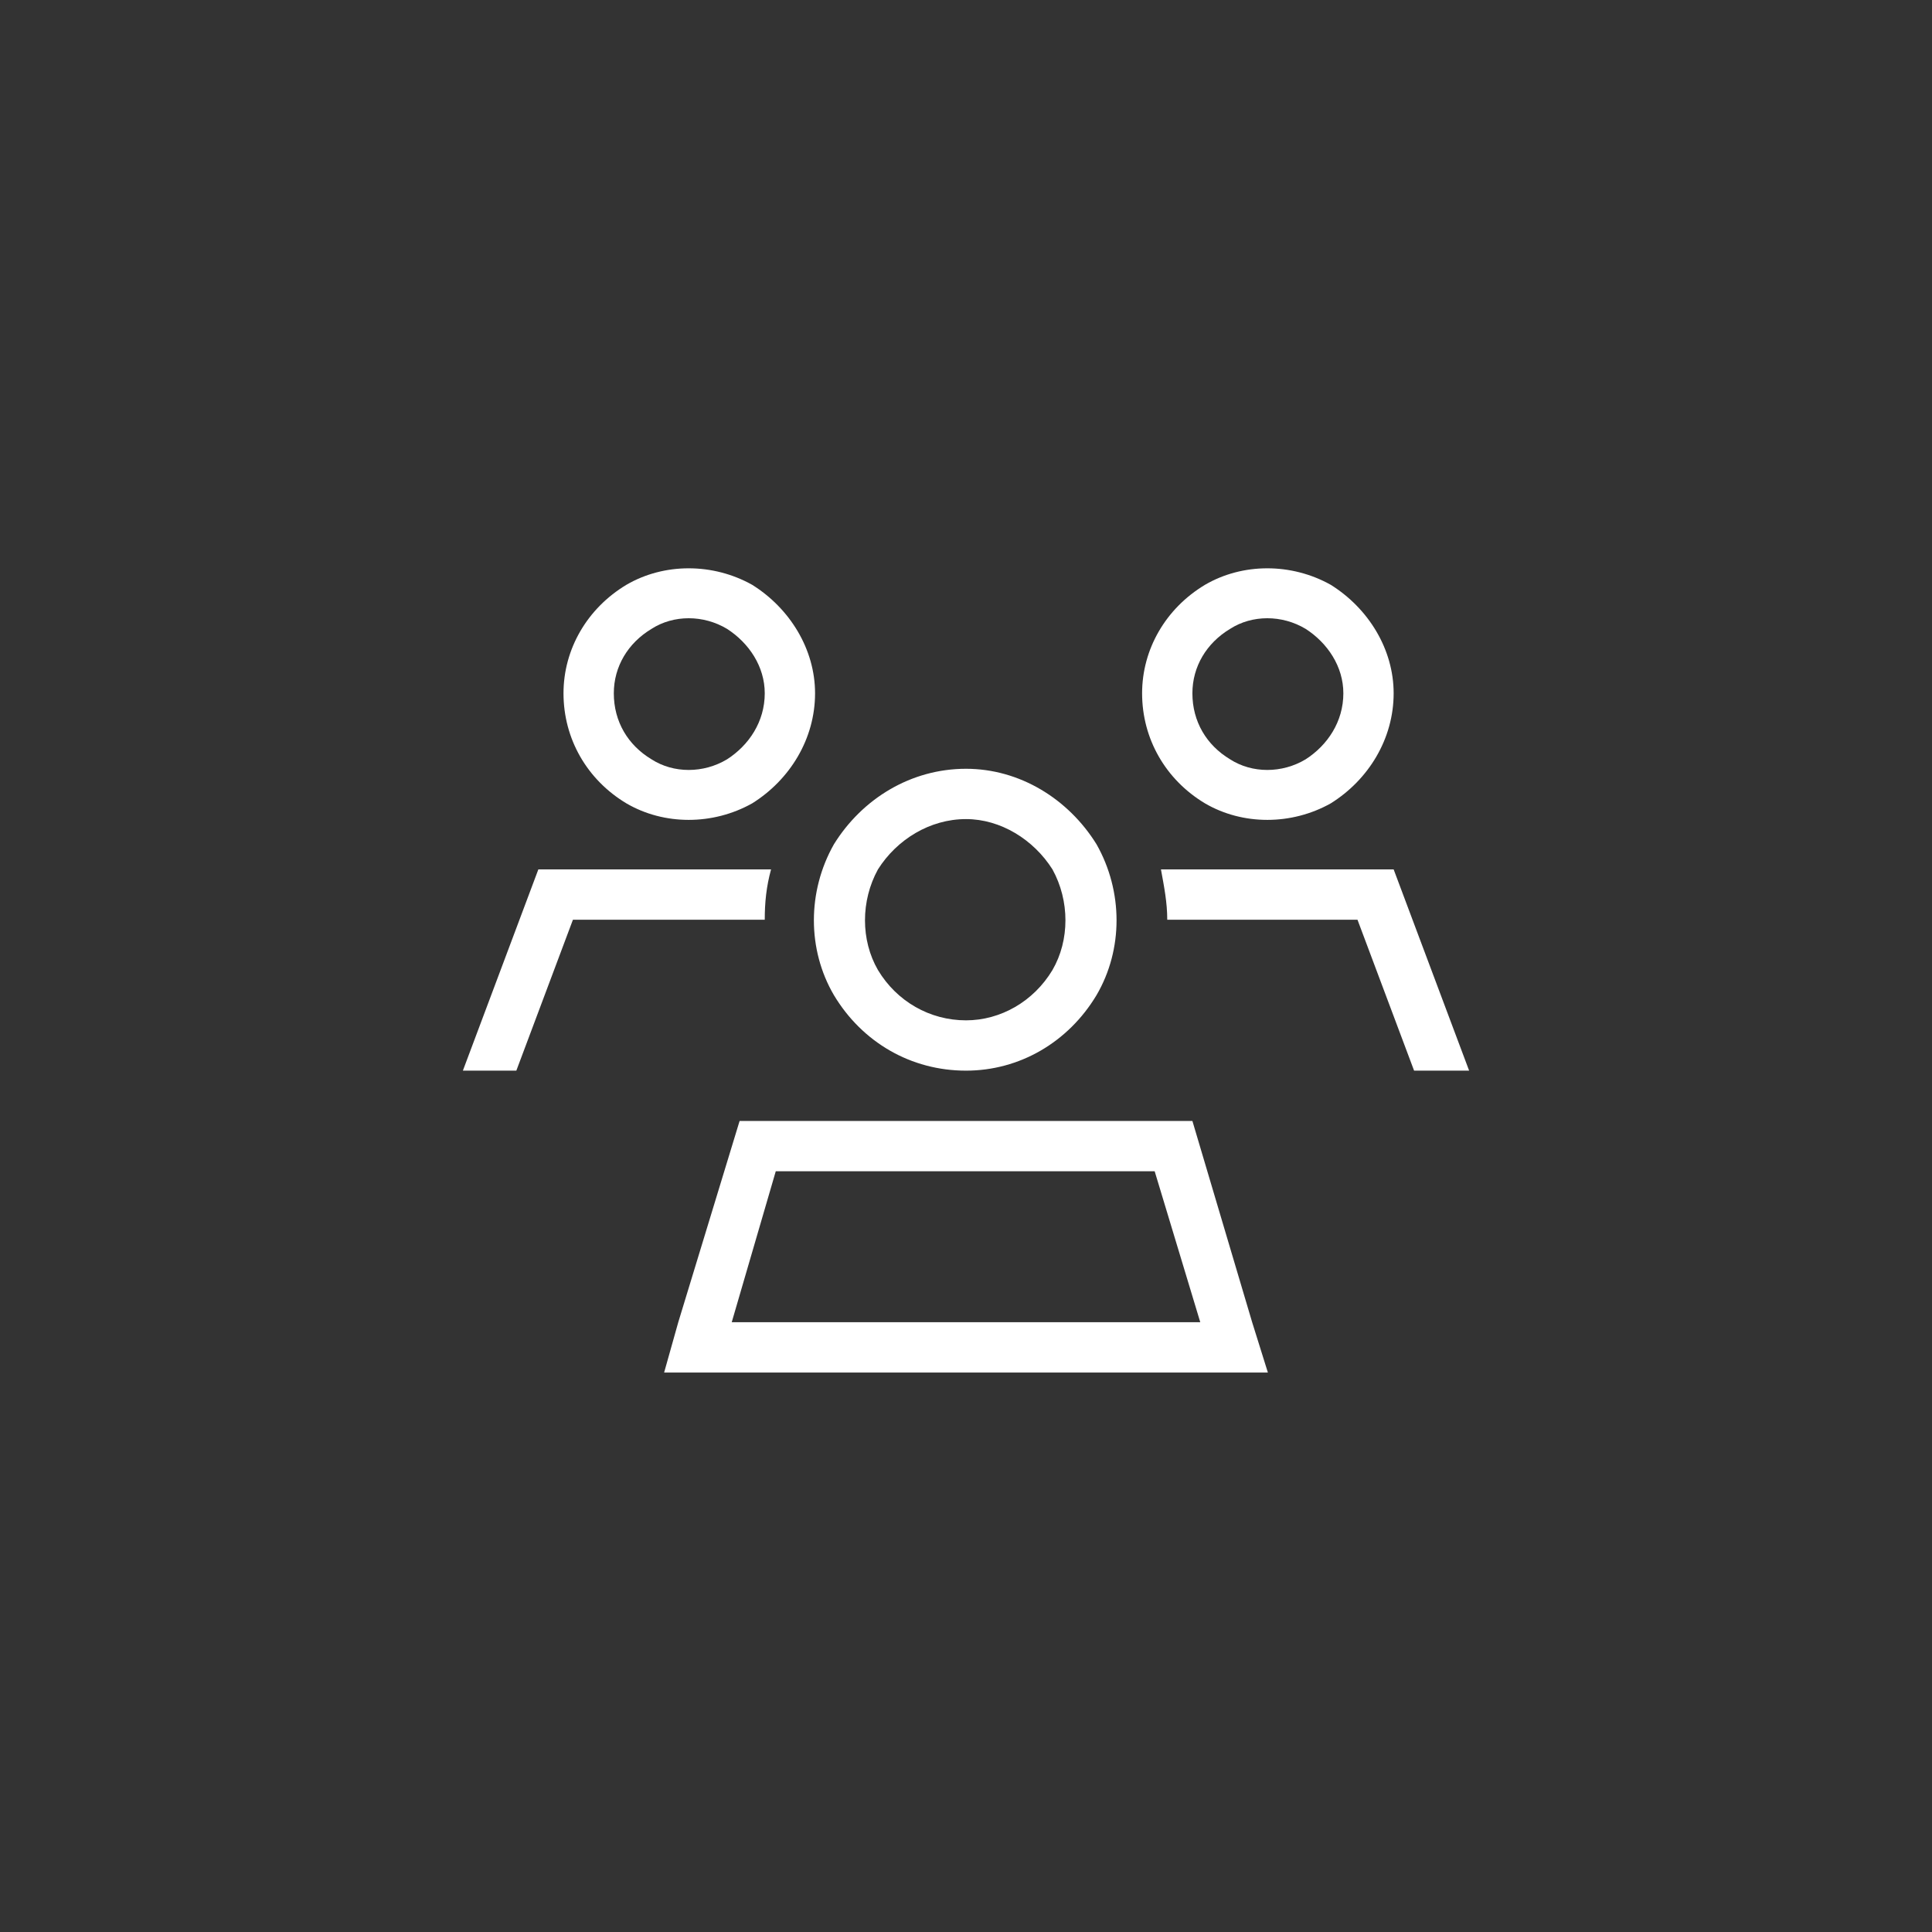 <svg width="120" height="120" viewBox="0 0 120 120" fill="none" xmlns="http://www.w3.org/2000/svg">
<rect x="0" y="0" width="120" height="120" fill="#333333" stroke="none"/>
<path d="M38.125 43.062C38.125 44.82 39.004 46.285 40.469 47.164C41.836 48.043 43.691 48.043 45.156 47.164C46.523 46.285 47.5 44.82 47.5 43.062C47.5 41.402 46.523 39.938 45.156 39.059C43.691 38.18 41.836 38.18 40.469 39.059C39.004 39.938 38.125 41.402 38.125 43.062ZM50.625 43.062C50.625 45.895 49.062 48.434 46.719 49.898C44.277 51.266 41.25 51.266 38.906 49.898C36.465 48.434 35 45.895 35 43.062C35 40.328 36.465 37.789 38.906 36.324C41.25 34.957 44.277 34.957 46.719 36.324C49.062 37.789 50.625 40.328 50.625 43.062ZM60 50.875C57.754 50.875 55.703 52.145 54.531 54C53.457 55.953 53.457 58.395 54.531 60.25C55.703 62.203 57.754 63.375 60 63.375C62.148 63.375 64.199 62.203 65.371 60.25C66.445 58.395 66.445 55.953 65.371 54C64.199 52.145 62.148 50.875 60 50.875ZM60 66.5C56.582 66.5 53.555 64.742 51.797 61.812C50.137 58.98 50.137 55.367 51.797 52.438C53.555 49.605 56.582 47.75 60 47.75C63.32 47.75 66.348 49.605 68.106 52.438C69.766 55.367 69.766 58.98 68.106 61.812C66.348 64.742 63.32 66.5 60 66.5ZM48.184 72.75L45.449 82.125H74.551L71.719 72.75H48.184ZM74.062 69.625L77.773 82.125L78.75 85.25H75.43H44.473H41.25L42.129 82.125L45.938 69.625H74.062ZM72.5 57.125C72.5 56.051 72.305 55.074 72.109 54H86.562L91.25 66.5H87.832L84.316 57.125H72.5ZM47.891 54C47.598 55.074 47.5 56.051 47.5 57.125H35.586L32.07 66.5H28.75L33.438 54H47.891ZM74.062 43.062C74.062 44.82 74.941 46.285 76.406 47.164C77.773 48.043 79.629 48.043 81.094 47.164C82.461 46.285 83.438 44.82 83.438 43.062C83.438 41.402 82.461 39.938 81.094 39.059C79.629 38.18 77.773 38.18 76.406 39.059C74.941 39.938 74.062 41.402 74.062 43.062ZM86.562 43.062C86.562 45.895 85 48.434 82.656 49.898C80.215 51.266 77.188 51.266 74.844 49.898C72.402 48.434 70.938 45.895 70.938 43.062C70.938 40.328 72.402 37.789 74.844 36.324C77.188 34.957 80.215 34.957 82.656 36.324C85 37.789 86.562 40.328 86.562 43.062Z" fill="white"/>
</svg>
